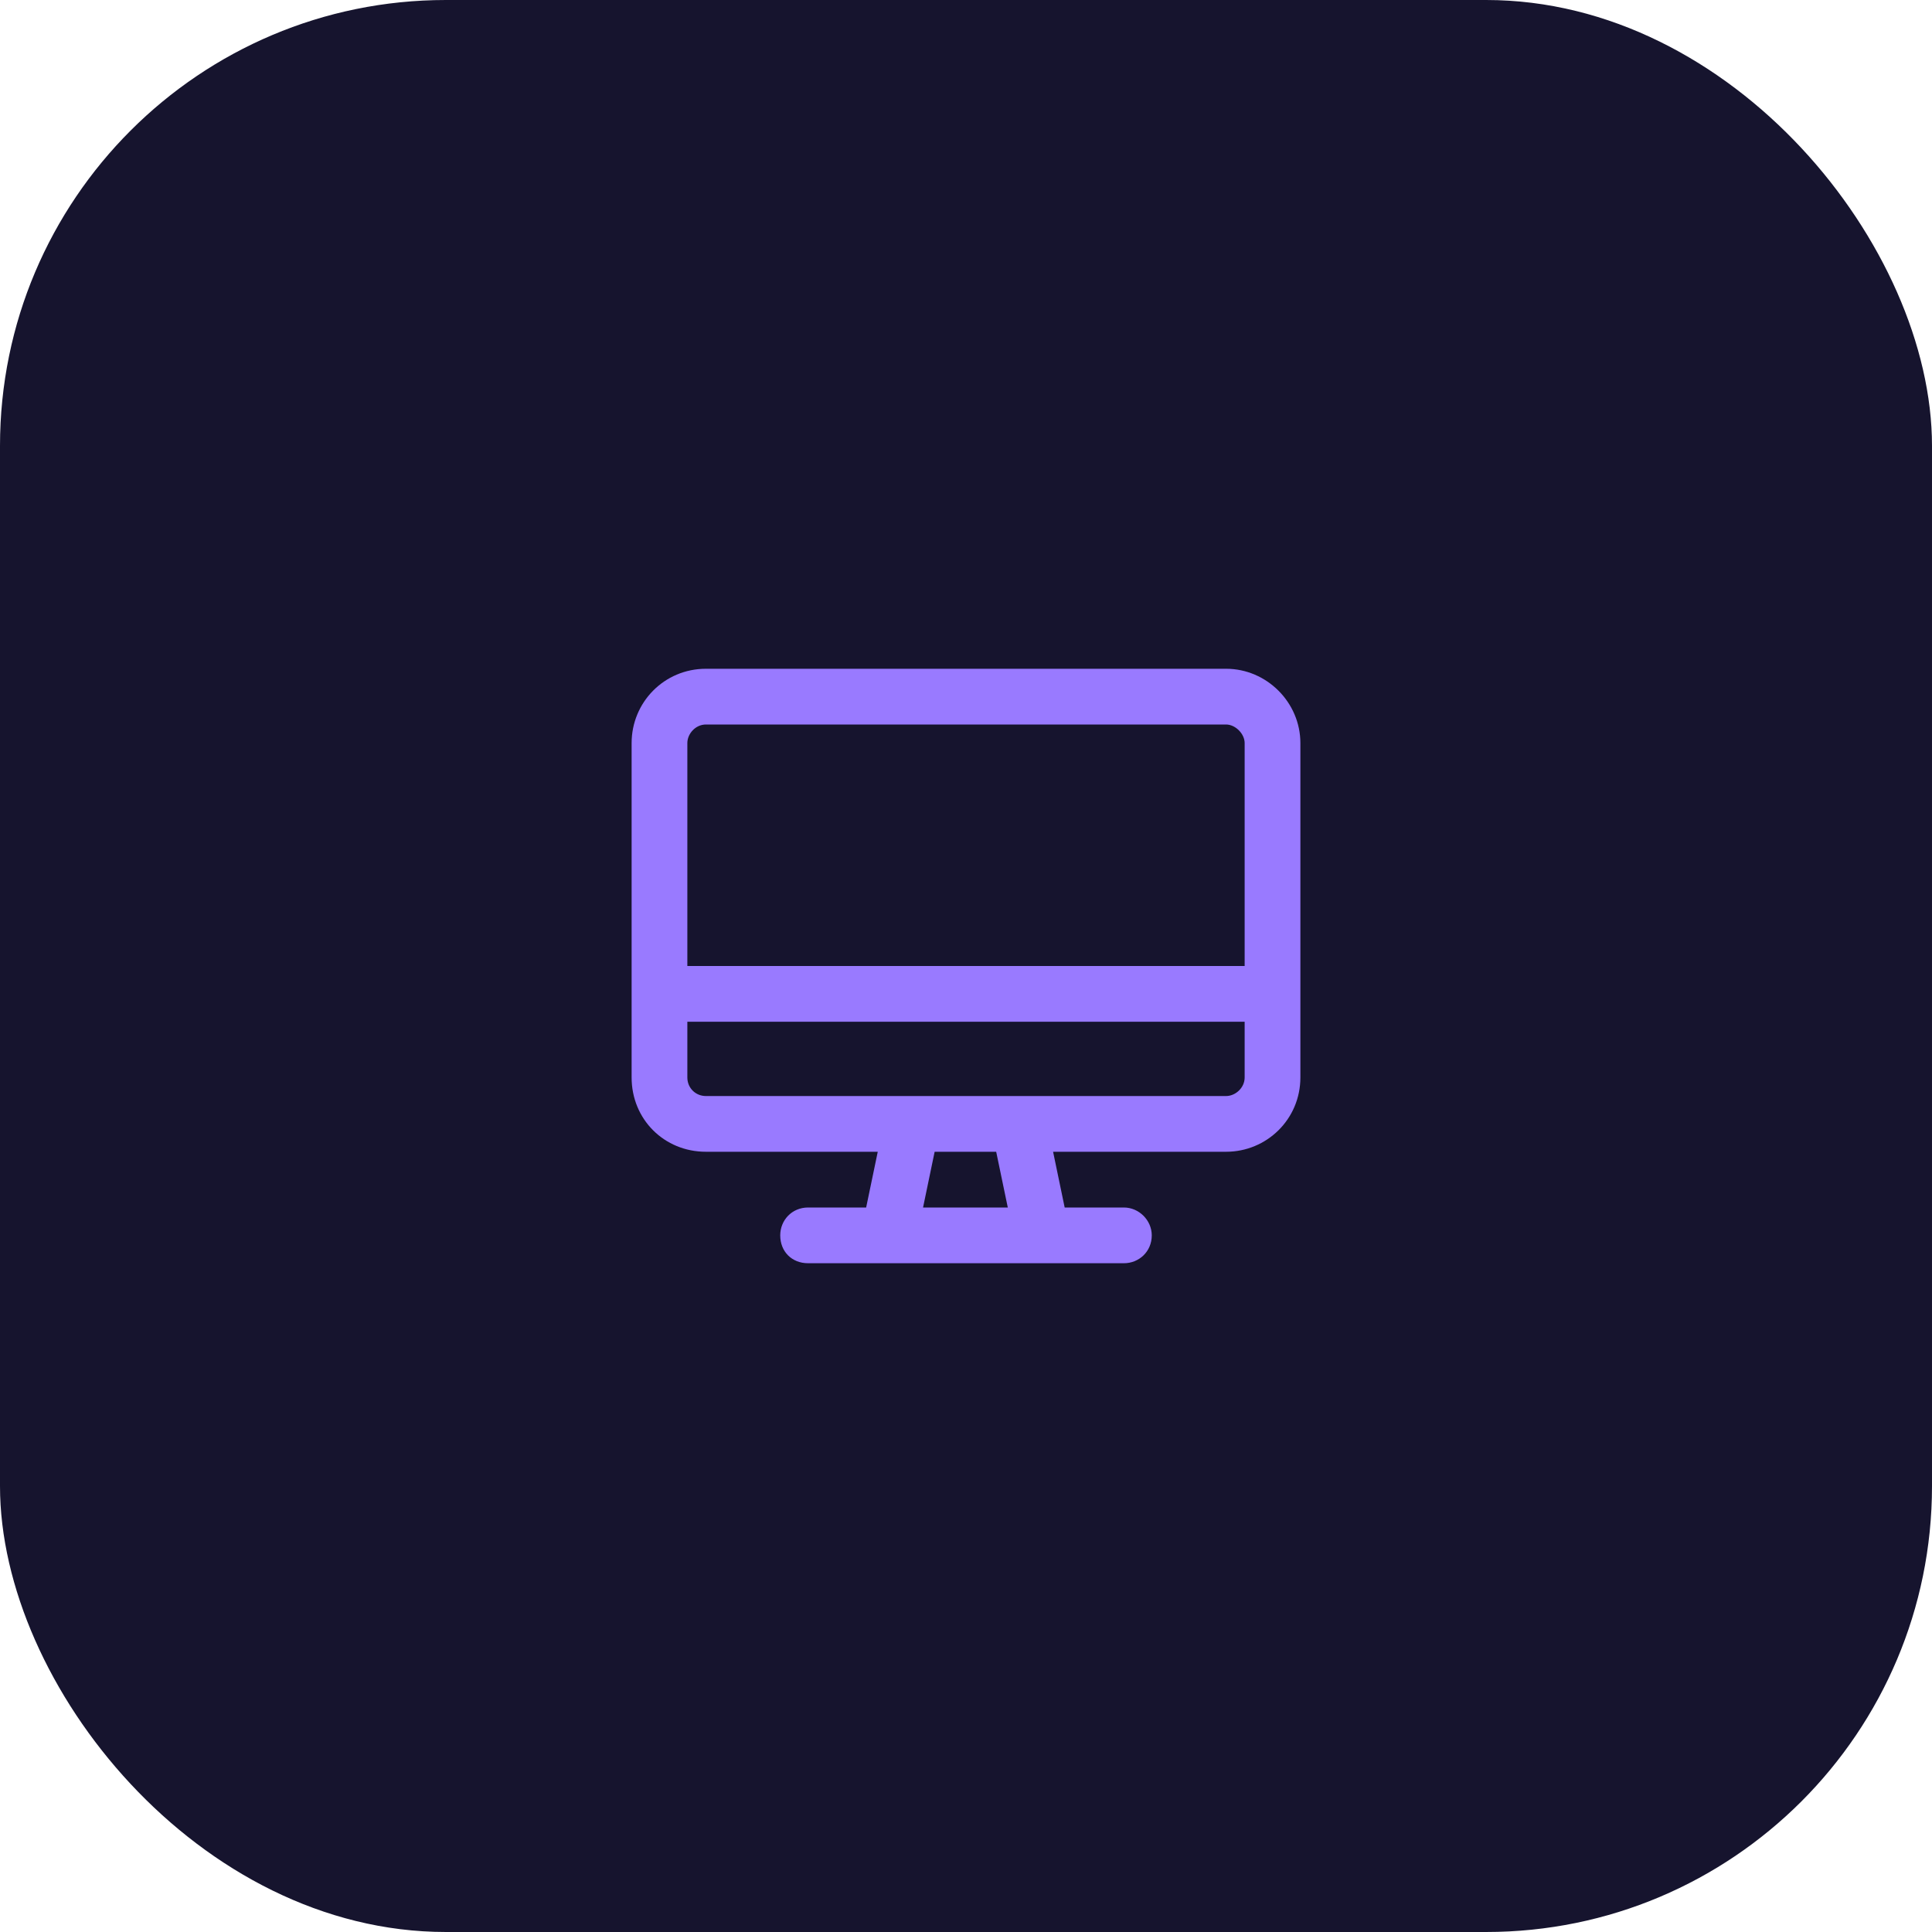 <svg width="104" height="104" viewBox="0 0 104 104" fill="none" xmlns="http://www.w3.org/2000/svg">
<rect width="104" height="104" rx="24" fill="#16142E"/>
<path d="M66 36H38C35.75 36 34 37.812 34 40V58C34 60.25 35.75 62 38 62H47.25L46.625 65H43.5C42.625 65 42 65.688 42 66.5C42 67.375 42.625 68 43.5 68H60.5C61.312 68 62 67.375 62 66.5C62 65.688 61.312 65 60.5 65H57.312L56.688 62H66C68.188 62 70 60.25 70 58V40C70 37.812 68.188 36 66 36ZM54.25 65H49.688L50.312 62H53.625L54.25 65ZM67 58C67 58.562 66.5 59 66 59H38C37.438 59 37 58.562 37 58V55H67V58ZM67 52H37V40C37 39.5 37.438 39 38 39H66C66.5 39 67 39.5 67 40V52Z" fill="#997AFF"/>
</svg>
